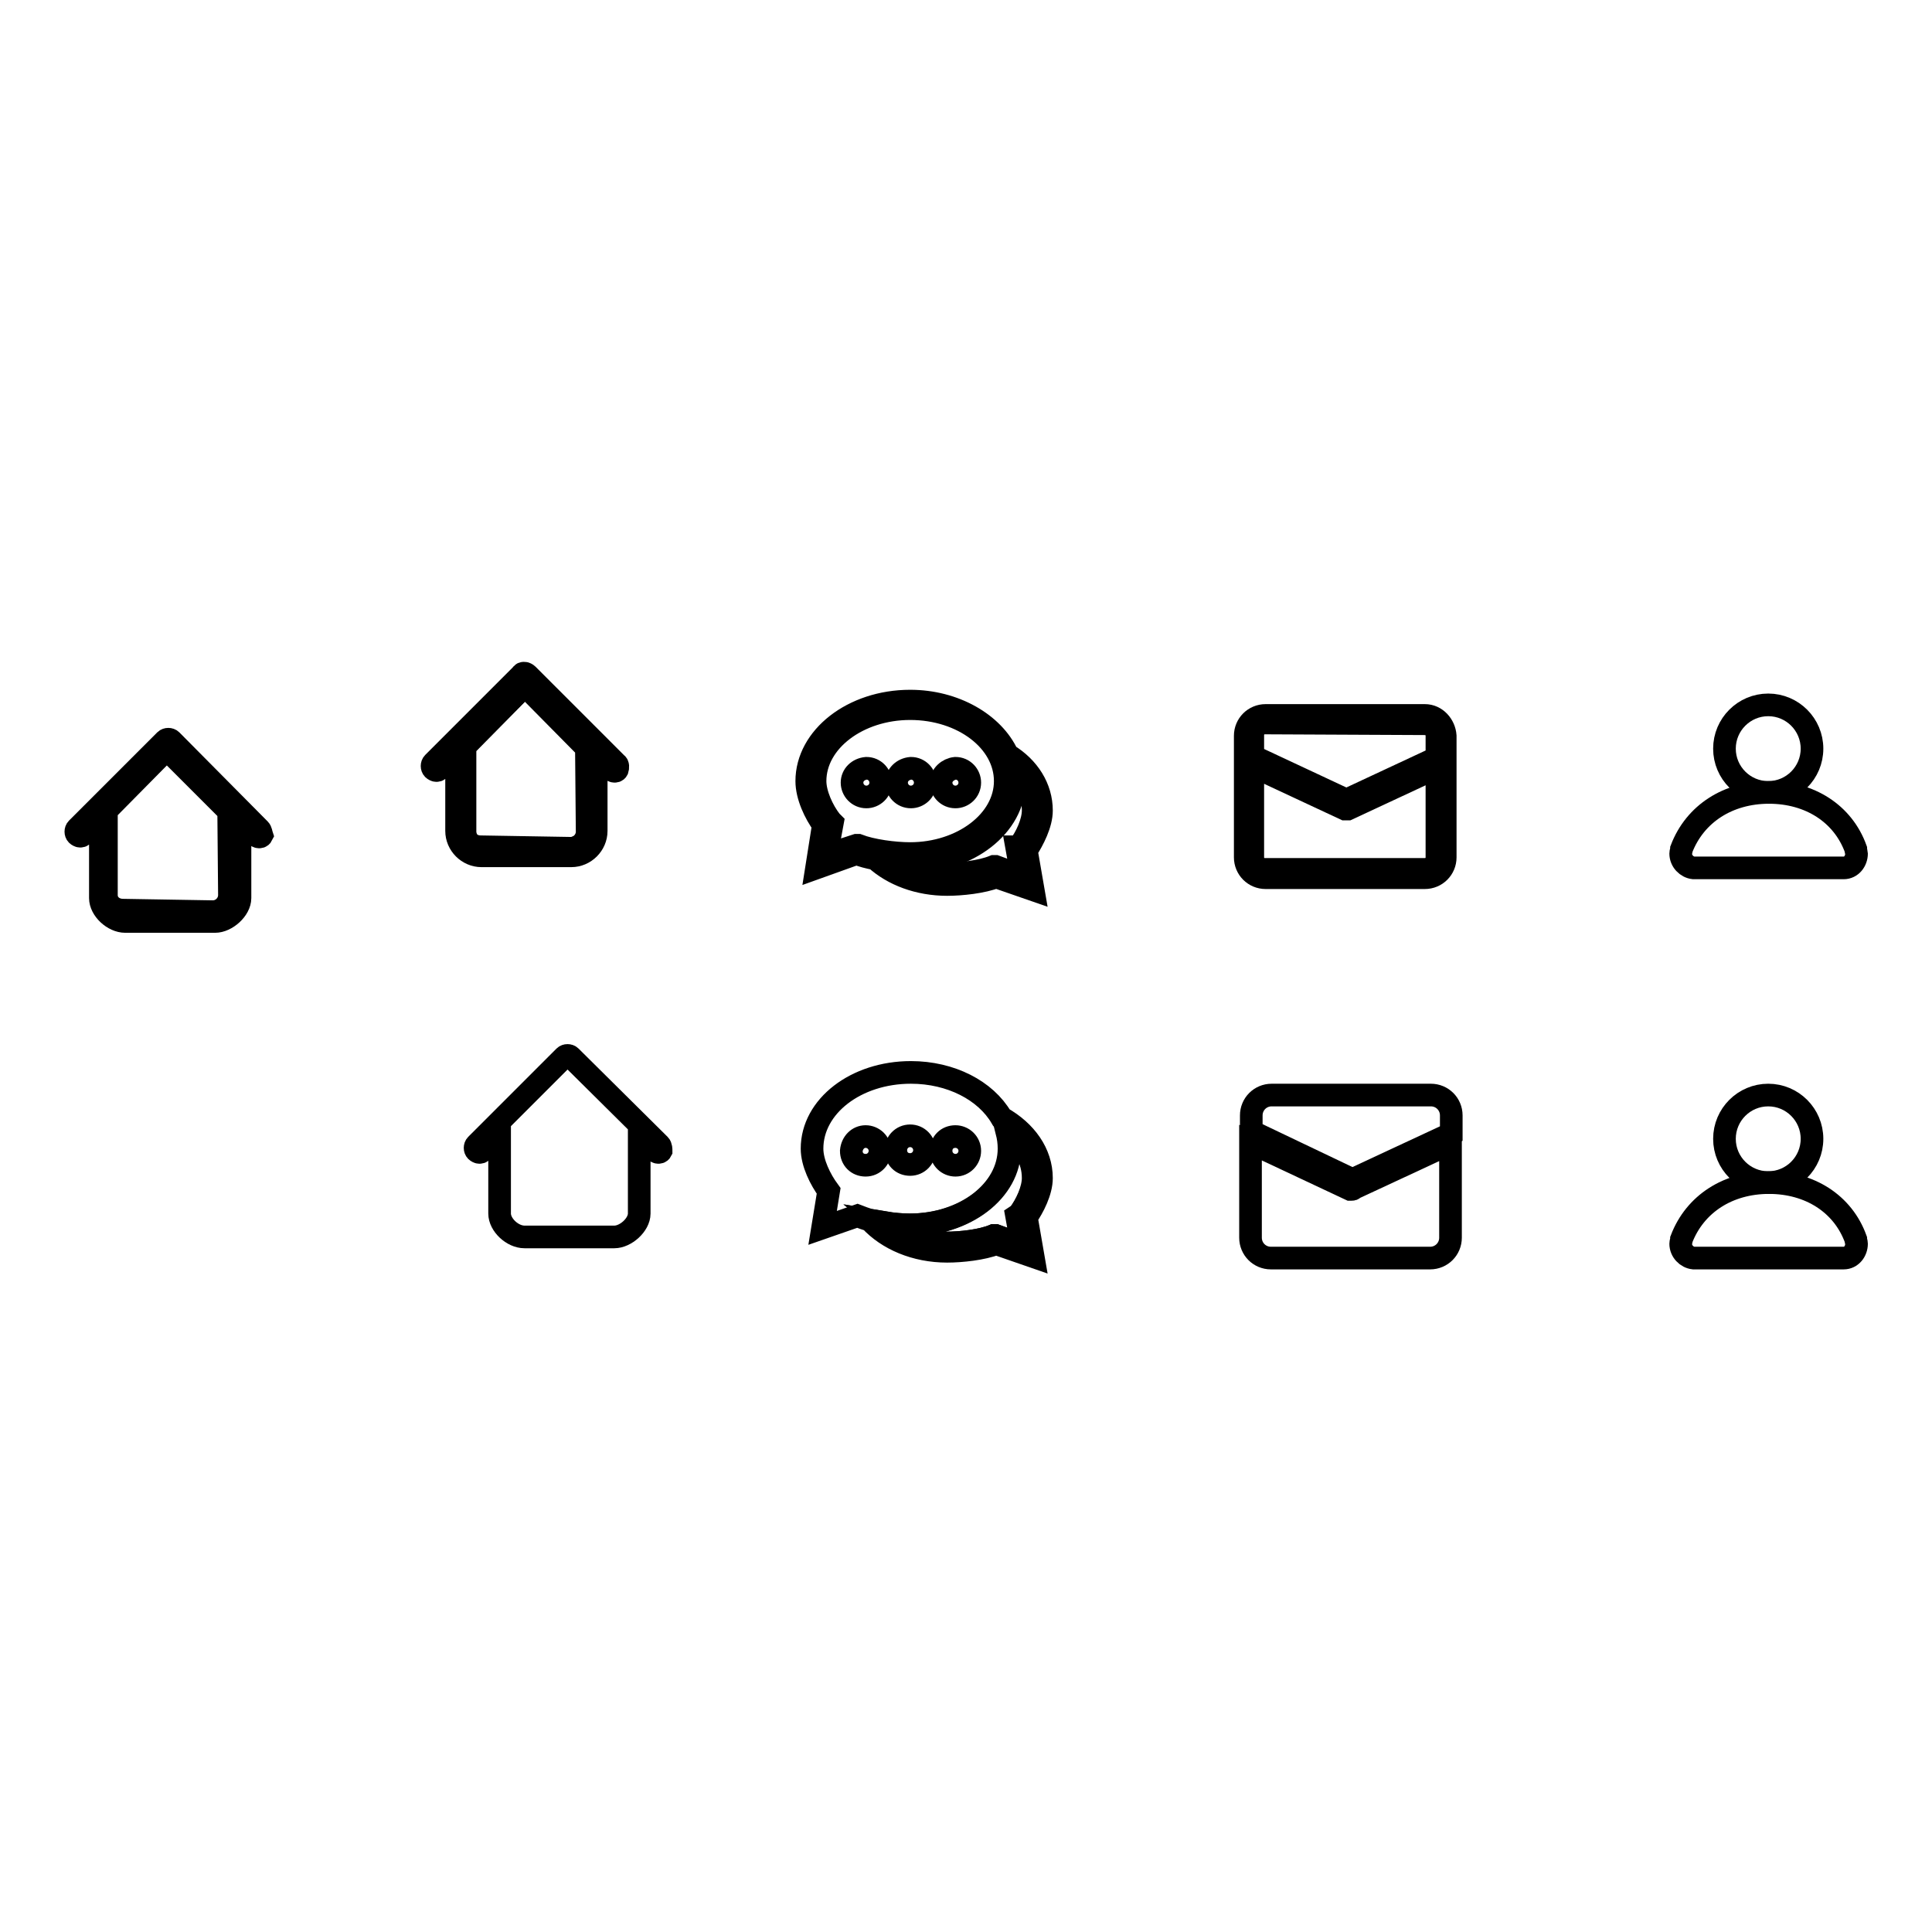 <?xml version="1.0" encoding="utf-8"?>
<!-- Svg Vector Icons : http://www.onlinewebfonts.com/icon -->
<!DOCTYPE svg PUBLIC "-//W3C//DTD SVG 1.1//EN" "http://www.w3.org/Graphics/SVG/1.1/DTD/svg11.dtd">
<svg version="1.1" xmlns="http://www.w3.org/2000/svg" xmlns:xlink="http://www.w3.org/1999/xlink" x="0px" y="0px" viewBox="0 0 256 256" enable-background="new 0 0 256 256" xml:space="preserve">
<g><g><path stroke-width="3" fill-opacity="0" stroke="#000000"  d="M135,112.2c1-1.3,1.9-3.3,1.9-4.8c0-2.2-1-4.1-2.8-5.7c0.1,0.6,0.2,1.1,0.2,1.7c0,5.9-6.1,10.6-13.7,10.6c-0.8,0-1.6,0-2.5-0.2c2,1.3,4.6,2,7.3,2c1.9,0,4.6-0.3,6.3-1l0.2,0l3.5,1.3l-0.7-3.9L135,112.2z"/><path stroke-width="3" fill-opacity="0" stroke="#000000"  d="M138,107.4c0-3-1.7-5.7-4.5-7.4c-1.9-4.1-7-7.1-12.9-7.1c-7.6,0-13.7,4.8-13.7,10.6c0,2,1.1,4.3,2.2,5.8l-0.9,5.7l5.3-1.9c0.7,0.3,1.5,0.5,2.5,0.7c2.3,2.1,5.7,3.4,9.5,3.4c1.9,0,4.7-0.3,6.5-1l4.9,1.7l-0.9-5.2C136.9,111.3,138,109.2,138,107.4z M110.3,109l-0.2-0.2c-1.1-1.4-2.1-3.6-2.1-5.3c0-5.3,5.7-9.6,12.6-9.6c7,0,12.6,4.3,12.6,9.6c0,5.3-5.7,9.6-12.6,9.6c-2.1,0-5.1-0.4-6.9-1.1l-0.2,0l-4,1.3L110.3,109z M131.9,115l-0.2,0c-1.6,0.7-4.4,1-6.2,1c-2.8,0-5.3-0.8-7.3-2c0.9,0.1,1.7,0.2,2.5,0.2c7.6,0,13.7-4.8,13.7-10.6c0-0.6,0-1.2-0.2-1.7c1.7,1.5,2.8,3.5,2.8,5.7c0,1.5-1,3.5-1.9,4.8l-0.2,0.2l0.7,3.9L131.9,115z"/><path stroke-width="3" fill-opacity="0" stroke="#000000"  d="M112.9,103.7c0,1,0.8,1.9,1.9,1.9c1,0,1.9-0.8,1.9-1.9c0-1-0.8-1.9-1.9-1.9C113.7,101.9,112.9,102.7,112.9,103.7z"/><path stroke-width="3" fill-opacity="0" stroke="#000000"  d="M118.8,103.7c0,1,0.8,1.9,1.9,1.9c1,0,1.9-0.8,1.9-1.9c0-1-0.8-1.9-1.9-1.9C119.6,101.9,118.8,102.7,118.8,103.7z"/><path stroke-width="3" fill-opacity="0" stroke="#000000"  d="M124.7,103.7c0,1,0.8,1.9,1.9,1.9c1,0,1.9-0.8,1.9-1.9c0-1-0.8-1.9-1.9-1.9C125.6,101.9,124.7,102.7,124.7,103.7z"/><path stroke-width="3" fill-opacity="0" stroke="#000000"  d="M135,160.9c1-1.3,1.9-3.3,1.9-4.8c0-2.5-1.3-4.6-3.5-6.2c0.2,0.8,0.3,1.5,0.3,2.3c0,5.6-5.9,10.1-13.2,10.1c-1,0-2.2-0.1-3.4-0.3c2.1,1.7,5,2.7,8.3,2.7c1.9,0,4.6-0.3,6.3-1l0.2,0l3.5,1.3l-0.7-3.9L135,160.9z"/><path stroke-width="3" fill-opacity="0" stroke="#000000"  d="M138,156.1c0-3.3-2.1-6.2-5.3-8c-2.1-3.6-6.7-6-12-6c-7.3,0-13.1,4.5-13.1,10.1c0,1.9,1.1,4.1,2.2,5.6l-0.8,4.9l4.6-1.6c0.5,0.2,1.1,0.4,1.7,0.6c2.3,2.5,6,4.1,10.2,4.1c1.9,0,4.7-0.3,6.5-1l4.9,1.7l-0.9-5.2C136.9,160,138,157.9,138,156.1z M122.5,152.4c0,1-0.8,1.9-1.9,1.9s-1.9-0.8-1.9-1.9c0-1,0.8-1.9,1.9-1.9S122.5,151.4,122.5,152.4z M126.6,150.6c1,0,1.9,0.8,1.9,1.9c0,1-0.8,1.9-1.9,1.9c-1,0-1.9-0.8-1.9-1.9C124.7,151.4,125.5,150.6,126.6,150.6z M114.7,150.6c1,0,1.9,0.8,1.9,1.9c0,1-0.8,1.9-1.9,1.9s-1.9-0.8-1.9-1.9C112.9,151.4,113.7,150.6,114.7,150.6z M131.9,163.7l-0.2,0c-1.6,0.7-4.4,1-6.2,1c-3.3,0-6.2-1-8.3-2.7c1.2,0.2,2.4,0.3,3.4,0.3c7.3,0,13.2-4.5,13.2-10.1c0-0.8-0.1-1.6-0.3-2.3c2.1,1.6,3.5,3.8,3.5,6.2c0,1.5-1,3.5-1.9,4.8l-0.2,0.2l0.6,3.9L131.9,163.7z"/><path stroke-width="3" fill-opacity="0" stroke="#000000"  d="M188.8,94.8h-21.1c-1.5,0-2.7,1.2-2.7,2.7v16.1c0,1.5,1.2,2.7,2.7,2.7h21.1c1.5,0,2.7-1.2,2.7-2.7V97.5C191.4,96.1,190.3,94.8,188.8,94.8z M167.6,115.2c-0.9,0-1.6-0.7-1.6-1.6v-12.1l12.2,5.7l0,0c0,0,0,0,0.1,0c0,0,0,0,0.1,0c0,0,0,0,0.1,0c0,0,0,0,0.1,0l0,0l11.8-5.5v11.9c0,0.9-0.7,1.6-1.6,1.6H167.6z M188.8,95.9c0.9,0,1.6,0.7,1.6,1.6v2.9l-12,5.6l-12.4-5.8v-2.8c0-0.9,0.7-1.6,1.6-1.6L188.8,95.9L188.8,95.9z"/><path stroke-width="3" fill-opacity="0" stroke="#000000"  d="M179.1,157.6c0,0-0.1,0-0.2,0l0,0h0l-13.2-6.2V164c0,1.5,1.2,2.7,2.7,2.7h21.1c1.5,0,2.7-1.2,2.7-2.7v-12.5l-12.9,6C179.3,157.6,179.2,157.6,179.1,157.6z"/><path stroke-width="3" fill-opacity="0" stroke="#000000"  d="M179.2,156.3l13.1-6.1c0,0,0,0,0,0v-2.4c0-1.5-1.2-2.7-2.7-2.7h-21.1c-1.5,0-2.7,1.2-2.7,2.7v2.2c0,0,0.2,0,0.2,0L179.2,156.3z"/><path stroke-width="3" fill-opacity="0" stroke="#000000"  d="M61.6,98.9v11.3c0,1.2,1,2.2,2.2,2.2h11.9c1.2,0,2.2-1,2.2-2.2V99l-8.2-8.3L61.6,98.9z"/><path stroke-width="3" fill-opacity="0" stroke="#000000"  d="M61.6,98.9v11.3c0,1.2,1,2.2,2.2,2.2h11.9c1.2,0,2.2-1,2.2-2.2V99l-8.2-8.3L61.6,98.9z"/><path stroke-width="3" fill-opacity="0" stroke="#000000"  d="M81.7,101.2L69.9,89.4c-0.1-0.1-0.3-0.2-0.4-0.2l0,0l0,0c-0.2,0-0.3,0-0.4,0.2l-11.7,11.7c-0.2,0.2-0.2,0.6,0,0.8c0.1,0.1,0.3,0.2,0.4,0.2s0.3,0,0.4-0.2l2.3-2.3v10.5c0,1.8,1.5,3.3,3.3,3.3h11.9c1.8,0,3.3-1.5,3.3-3.3V99.9L81,102c0.1,0.1,0.3,0.2,0.4,0.2s0.3,0,0.4-0.2C81.9,101.7,81.9,101.3,81.7,101.2z M77.8,110.2c0,1.2-1,2.2-2.2,2.2l-11.9-0.2c-1.2,0-2.2-0.8-2.2-2V98.9l8-8.1l8.2,8.3L77.8,110.2L77.8,110.2L77.8,110.2z"/><path stroke-width="3" fill-opacity="0" stroke="#000000"  d="M87.4,151.7L75.6,140c-0.2-0.2-0.6-0.2-0.8,0l-11.7,11.7c-0.2,0.2-0.2,0.6,0,0.8c0.1,0.1,0.3,0.2,0.4,0.2c0.1,0,0.3,0,0.4-0.2l2.3-2.3v10.6c0,1.5,1.7,3.1,3.3,3.1h11.9c1.5,0,3.3-1.6,3.3-3.1v-10.4l2.1,2.1c0.1,0.1,0.3,0.2,0.4,0.2c0.1,0,0.3,0,0.4-0.2C87.6,152.3,87.6,151.9,87.4,151.7z"/><path stroke-width="3" fill-opacity="0" stroke="#000000"  d="M228.5,150.9c0,3.2,2.6,5.8,5.8,5.8c3.2,0,5.8-2.6,5.8-5.8s-2.6-5.8-5.8-5.8C231.1,145.1,228.5,147.7,228.5,150.9z"/><path stroke-width="3" fill-opacity="0" stroke="#000000"  d="M245.9,164.2L245.9,164.2c-1.7-4.7-6.1-7.5-11.5-7.5v0v0c-5.4,0-9.8,2.8-11.6,7.5l0,0c0,0.2-0.1,0.4-0.1,0.6c0,1,0.8,1.8,1.7,1.9l0,0h9.9h0.3h9.7l0,0c1,0,1.7-0.9,1.7-1.9C246,164.6,245.9,164.4,245.9,164.2z"/><path stroke-width="3" fill-opacity="0" stroke="#000000"  d="M228.5,99.2c0,3.2,2.6,5.8,5.8,5.8c3.2,0,5.8-2.6,5.8-5.8s-2.6-5.8-5.8-5.8C231.1,93.4,228.5,96,228.5,99.2z"/><path stroke-width="3" fill-opacity="0" stroke="#000000"  d="M245.9,112.5L245.9,112.5c-1.7-4.7-6.1-7.5-11.5-7.5v0v0c-5.4,0-9.8,2.8-11.6,7.5l0,0c0,0.2-0.1,0.4-0.1,0.6c0,1,0.8,1.8,1.7,1.9l0,0h9.9h0.3h9.7l0,0c1,0,1.7-0.9,1.7-1.9C246,113,245.9,112.7,245.9,112.5z"/><path stroke-width="3" fill-opacity="0" stroke="#000000"  d="M34.4,109.9L22.7,98.1c-0.2-0.2-0.6-0.2-0.8,0l-11.7,11.7c-0.2,0.2-0.2,0.6,0,0.8c0.1,0.1,0.3,0.2,0.4,0.2c0.1,0,0.3,0,0.4-0.2l2.3-2.3V119c0,1.5,1.7,3.1,3.3,3.1h11.9c1.5,0,3.3-1.6,3.3-3.1v-10.4l2.1,2.1c0.1,0.1,0.3,0.2,0.4,0.2c0.1,0,0.3,0,0.4-0.2C34.6,110.4,34.6,110.1,34.4,109.9z M30.4,118.6c0,1.2-1,2.2-2.2,2.2l-11.9-0.2c-1.2,0-2.2-0.8-2.2-2v-11.2l8-8.1l8.2,8.2L30.4,118.6L30.4,118.6L30.4,118.6z"/></g></g>
</svg>